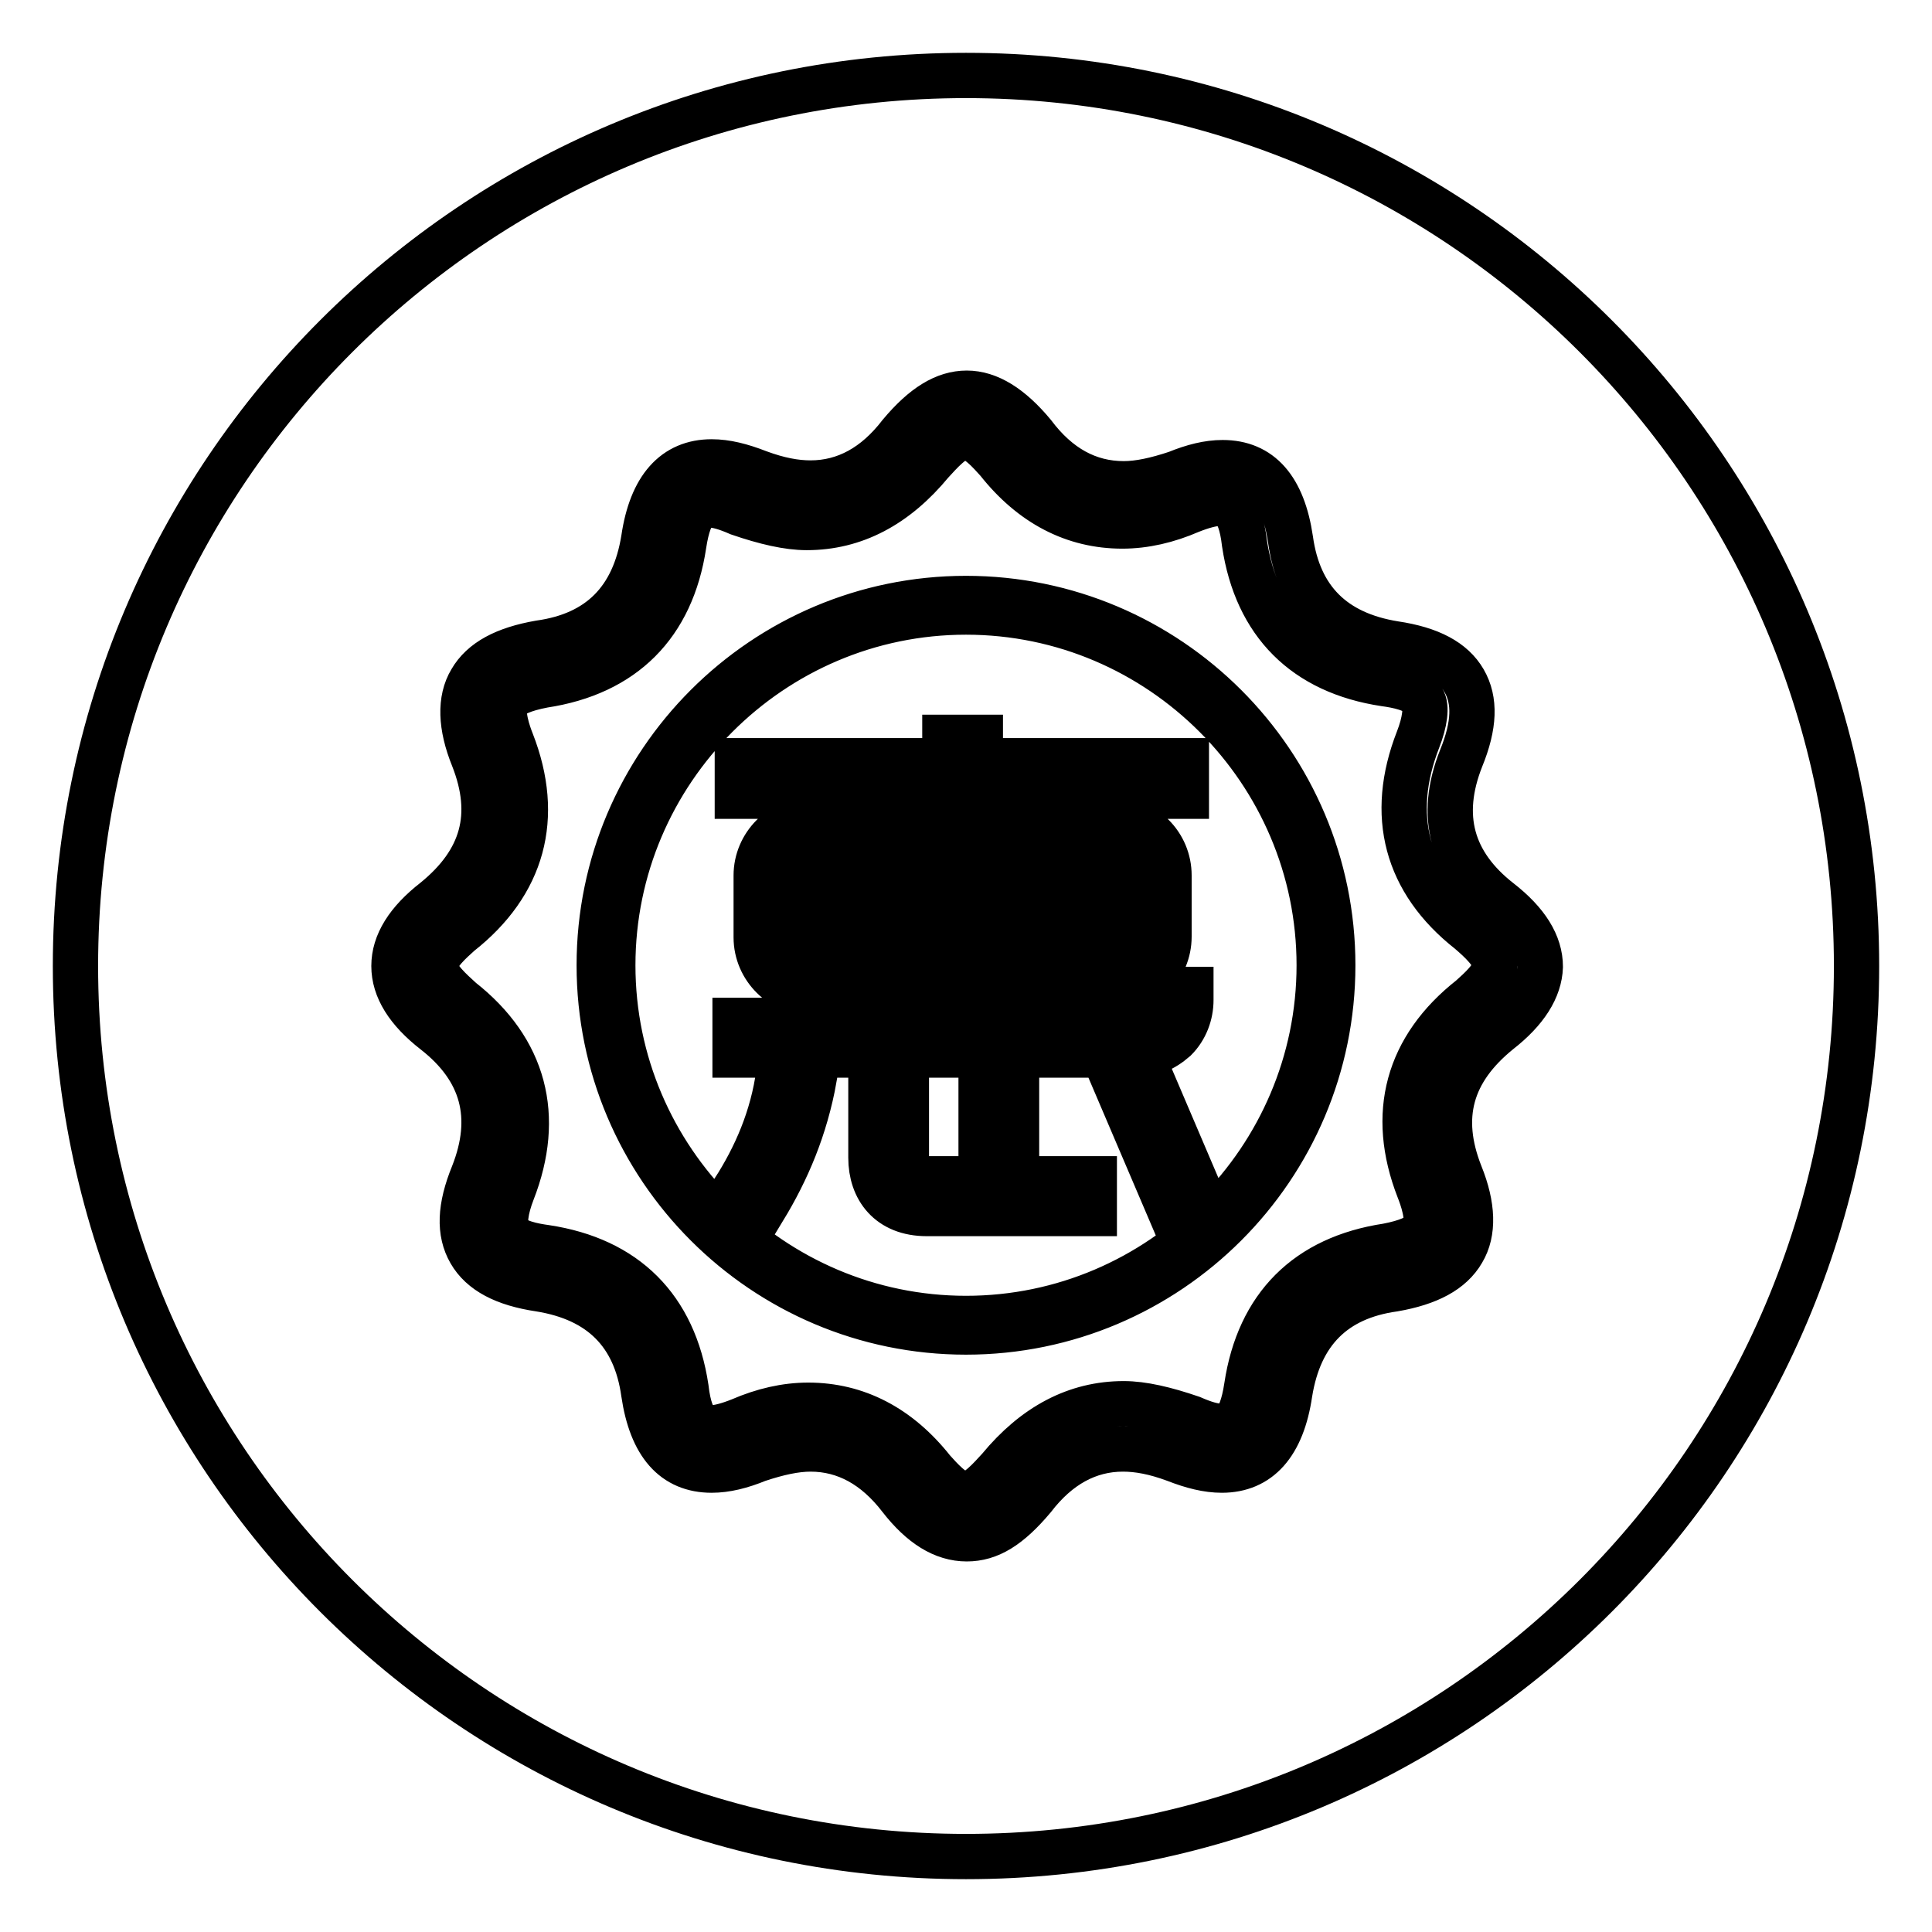 <?xml version="1.0" encoding="utf-8"?>
<!-- Svg Vector Icons : http://www.onlinewebfonts.com/icon -->
<!DOCTYPE svg PUBLIC "-//W3C//DTD SVG 1.1//EN" "http://www.w3.org/Graphics/SVG/1.1/DTD/svg11.dtd">
<svg version="1.1" xmlns="http://www.w3.org/2000/svg" xmlns:xlink="http://www.w3.org/1999/xlink" x="0px" y="0px" viewBox="0 0 256 256" enable-background="new 0 0 256 256" xml:space="preserve">
<g> <path stroke-width="6" fill-opacity="0" stroke="#000000"  d="M129.9,113.2h17.6c1.6,0,2.8,1.2,2.8,2.8v1.6h-20.4V113.2L129.9,113.2L129.9,113.2z M129.9,122.2h20.4v1.9 c0,1.4-1.2,2.8-2.8,2.8h-17.6V122.2L129.9,122.2L129.9,122.2z M125.1,126.9h-17.5c-1.6,0-2.8-1.2-2.8-2.8v-1.9h20.4v4.7H125.1 L125.1,126.9z M125.1,117.5h-20.2V116c0-1.6,1.2-2.8,2.8-2.8h17.6v4.3H125.1L125.1,117.5z M128,81.1c-25.8,0-46.8,21.1-46.8,46.8 c0,25.8,21.1,46.8,46.8,46.8c25.8,0,46.8-21.1,46.8-46.8C174.8,102.2,153.8,81.1,128,81.1z M97.4,135.2h27.8v-3.6h-17.6 c-4,0-7.4-3.3-7.4-7.4V116c0-4,3.3-7.4,7.4-7.4h17.5v-3.1H97.7v-4.7h27.5v-3.1h4.7v3.1h27.3v4.7h-27.3v3.1h17.6 c4.1,0,7.4,3.3,7.4,7.4v8.1c0,4.1-3.3,7.4-7.4,7.4h-17.6v3.6h20.4c0.5,0,1.2-0.2,1.9-0.7c0.5-0.5,0.9-1.2,0.9-1.9v-1.4h4.7v1.4 c0,1.9-0.7,3.8-2.1,5.2c-1.6,1.4-3.3,2.1-5.4,2.1H97.4V135.2z M134.7,142.8v9.7h-4.7v-9.7H134.7z M101.2,160.2l-4-2.4 c2.9-4.5,5.2-9.7,6-15.7l4.7,0.7C106.7,149.5,104.3,155.1,101.2,160.2z M144.9,160.8h-22.1c-5,0-7.4-3.3-7.4-7.4v-10.5h4.7v10.5 c0,1.6,0.9,2.8,2.8,2.8h22.1V160.8z M155,160.4l-7.3-17.1l4.3-1.7l7.3,17.1L155,160.4z M128,10C62.8,10,10,62.8,10,128 c0,65.2,52.8,118,118,118c65.2,0,118-52.8,118-118C246,62.8,193.2,10,128,10z M198.6,136.7c-6.4,5.2-8.1,11.3-5.1,18.9 c1.7,4.2,1.8,7.7,0.3,10.2c-1.5,2.6-4.5,4.2-9.1,5c-7.9,1.1-12.5,5.7-13.8,13.8c-1,6.8-4.1,10.2-9,10.2c-1.9,0-3.9-0.5-6.2-1.4 c-2.7-1-4.9-1.4-6.9-1.4c-4.6,0-8.6,2.2-11.9,6.5c-3.2,3.8-5.8,5.4-8.8,5.4c-3.1,0-6-1.8-8.8-5.4c-3.3-4.3-7.3-6.5-11.9-6.5 c-2,0-4.3,0.5-7,1.4c-2.2,0.9-4.2,1.4-6.1,1.4c-5,0-8-3.4-9-10.2c-1.1-7.9-5.7-12.5-13.8-13.8c-4.7-0.7-7.7-2.3-9.2-4.9 c-1.5-2.6-1.4-5.9,0.4-10.3c3-7.6,1.3-13.9-5.1-18.9c-3.6-2.8-5.4-5.7-5.4-8.7c0-3,1.8-5.9,5.4-8.7c6.4-5.2,8.1-11.3,5.1-18.9 c-1.7-4.2-1.8-7.7-0.3-10.2c1.5-2.6,4.5-4.2,9.1-5c7.9-1.1,12.5-5.7,13.8-13.8c1-6.8,4.1-10.2,9-10.2c1.9,0,3.9,0.5,6.2,1.4 c2.7,1,4.9,1.4,6.9,1.4c4.6,0,8.6-2.2,11.9-6.5c3.1-3.7,5.9-5.4,8.8-5.4s5.8,1.8,8.8,5.4c3.3,4.4,7.3,6.6,12,6.6c2,0,4.3-0.5,7-1.4 c2.2-0.9,4.2-1.4,6.1-1.4c5,0,8,3.4,9,10.2c1.1,7.9,5.7,12.5,13.8,13.8c4.7,0.7,7.7,2.3,9.2,4.9c1.5,2.6,1.4,5.9-0.4,10.3 c-3,7.6-1.3,13.9,5.1,18.9c3.6,2.8,5.4,5.7,5.4,8.7C204,131,202.2,133.9,198.6,136.7z M194.7,123.4c-8.4-6.6-10.7-15.4-6.8-25.4 c0.9-2.3,1.2-4.4,0.6-5.3l-0.1-0.1c-0.6-1.3-3.4-1.8-4.9-2c-10.6-1.6-17-8-18.6-18.6c-0.6-5.3-2.4-5.3-3.3-5.3c-1,0-2.4,0.4-3.9,1 c-3,1.3-6,2-9,2c-6.4,0-12-2.9-16.5-8.6c-1-1.1-2.8-3.2-4.3-3.2c-1.5,0-3.3,2.1-4.5,3.4c-4.7,5.7-10.2,8.6-16.5,8.6 c-2.5,0-5.5-0.7-9-1.9c-1.6-0.7-2.9-1.1-4-1.1c-0.9,0-2.5,0-3.3,5.3c-1.6,10.6-8,17-18.6,18.6c-2.6,0.5-4.3,1.2-4.9,2.2 c-0.8,1.3,0.3,4.3,0.7,5.3c3.9,10,1.5,18.8-6.9,25.4c-1.1,1-3.2,2.8-3.2,4.3c0,1.5,2.1,3.3,3.4,4.5c8.4,6.6,10.7,15.4,6.8,25.4 c-0.9,2.3-1.2,4.4-0.6,5.3l0.1,0.1c0.6,1.3,3.4,1.8,4.9,2c10.6,1.6,17,8,18.6,18.6c0.6,5.3,2.4,5.3,3.3,5.3c1,0,2.4-0.4,3.9-1 c3-1.3,6-2,9-2c6.4,0,12,2.9,16.5,8.6c1,1.1,2.8,3.2,4.3,3.2c1.5,0,3.3-2.1,4.5-3.4c4.7-5.7,10.2-8.6,16.5-8.6c2.5,0,5.5,0.7,9,1.9 c1.6,0.7,2.9,1.1,4,1.1c0.9,0,2.5,0,3.3-5.3c1.6-10.6,8-17,18.6-18.6c2.6-0.5,4.3-1.2,4.9-2.2c0.8-1.3-0.3-4.3-0.7-5.3 c-3.9-10-1.5-18.8,6.9-25.4c1.1-1,3.2-2.8,3.2-4.3C198.1,126.4,196.1,124.6,194.7,123.4z M128,176.5c-26.8,0-48.6-21.8-48.6-48.6 c0-26.8,21.8-48.6,48.6-48.6c26.8,0,48.6,21.8,48.6,48.6C176.6,154.7,154.8,176.5,128,176.5z"/></g>
</svg>